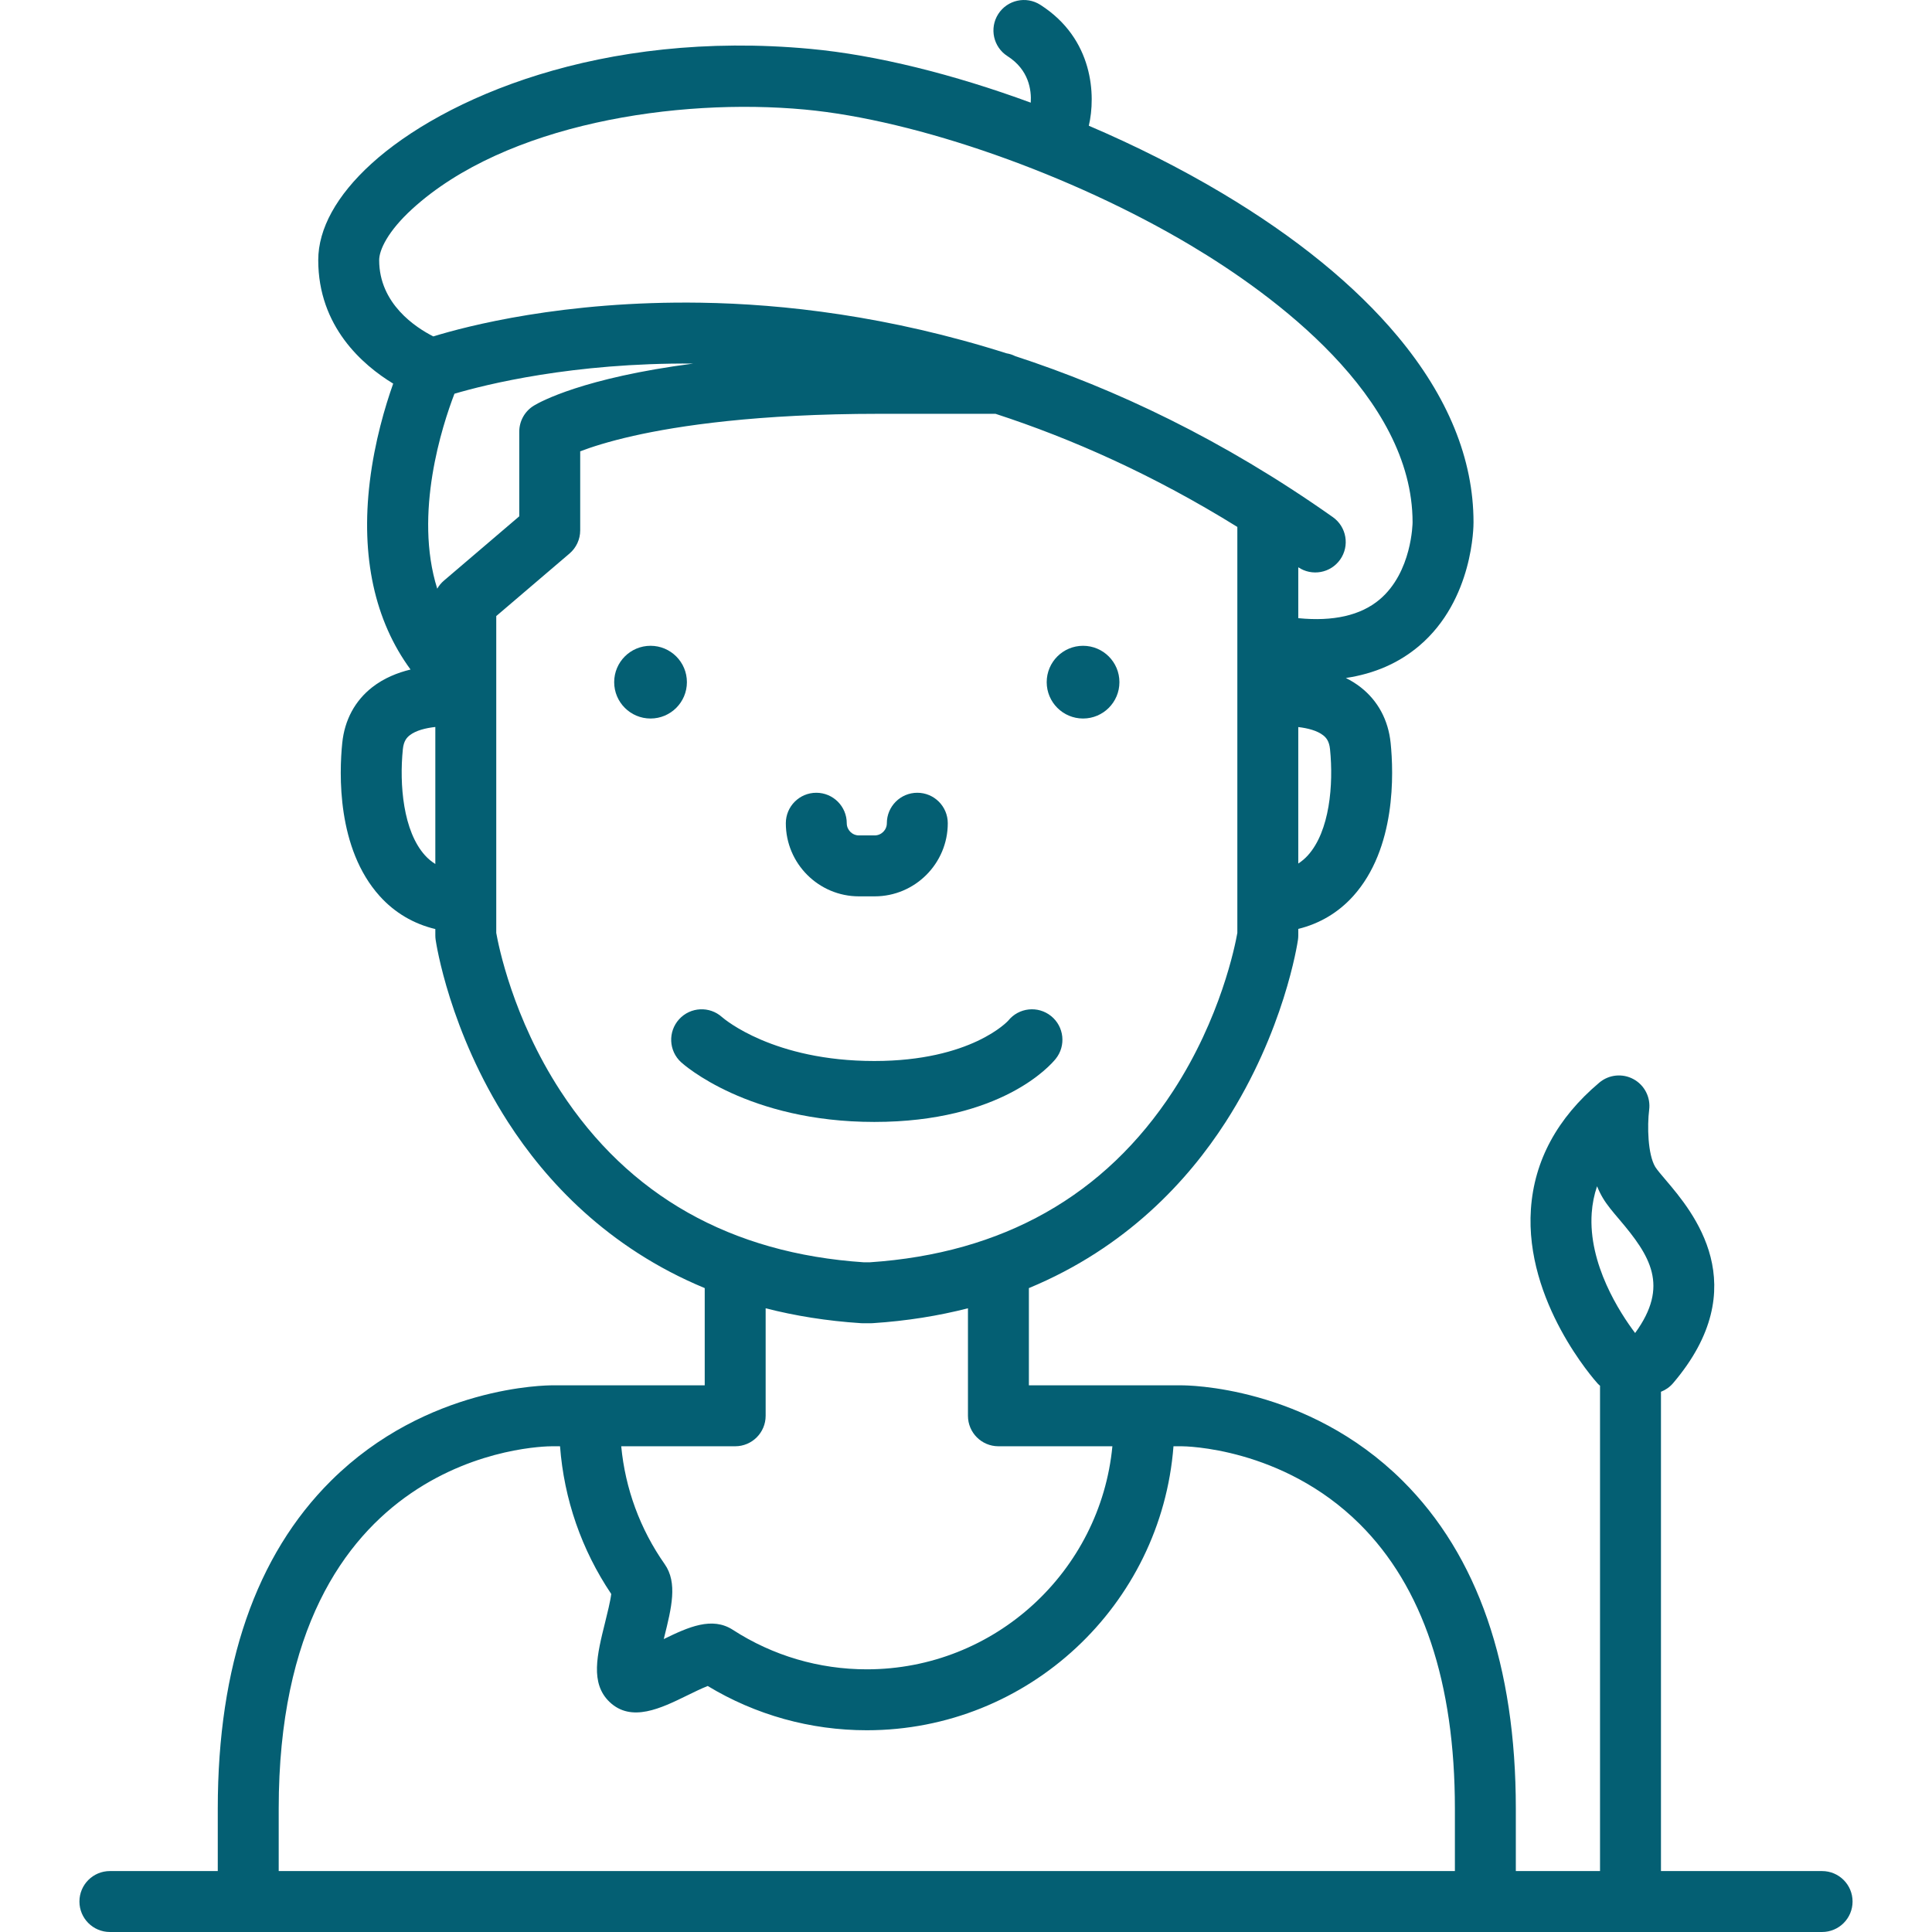 <?xml version="1.0" encoding="iso-8859-1"?>
<!-- Generator: Adobe Illustrator 17.1.0, SVG Export Plug-In . SVG Version: 6.00 Build 0)  -->
<!DOCTYPE svg PUBLIC "-//W3C//DTD SVG 1.1//EN" "http://www.w3.org/Graphics/SVG/1.1/DTD/svg11.dtd">
<svg xmlns="http://www.w3.org/2000/svg" xmlns:xlink="http://www.w3.org/1999/xlink" version="1.1" id="Capa_1" x="0px" y="0px" viewBox="0 0 475.605 475.605" style="enable-background:new 0 0 475.605 475.605;" xml:space="preserve" width="512px" height="512px">
<g>
	<path d="M448.551,460.605h-39.668V342.613c1.118-0.435,2.15-1.136,2.982-2.112c20.382-23.922,4.84-42.2-1.796-50.005   c-1.038-1.22-2.214-2.604-2.594-3.244c-1.853-3.119-1.99-10.1-1.498-14.045c0.397-3.067-1.131-6.064-3.846-7.545   c-2.717-1.482-6.063-1.144-8.427,0.851c-10.364,8.74-16.029,19.22-16.837,31.149c-1.541,22.765,15.699,42.116,16.433,42.928   c0.182,0.201,0.386,0.367,0.583,0.543v119.472h-20.728v-15.368c0-35.193-9.385-62.355-27.894-80.732   c-23.593-23.425-53.203-23.475-54.407-23.474h-37.571v-23.937c24-9.945,39.175-26.501,48.42-40.857   c14.433-22.41,17.689-43.977,17.82-44.884c0.052-0.357,0.078-0.716,0.078-1.076v-1.606c5.268-1.299,9.851-4.017,13.49-8.046   c10.619-11.757,10.002-30.306,9.245-37.735c-0.578-5.654-3.136-10.399-7.399-13.722c-1.145-0.892-2.363-1.64-3.62-2.268   c7.026-1.045,13.064-3.688,18.053-7.917c13.382-11.344,13.375-29.714,13.368-30.424c0-15.534-6.291-30.941-18.698-45.794   c-10.454-12.514-24.99-24.366-43.206-35.226c-10.262-6.118-21.404-11.717-32.799-16.589c1.736-7.367,1.197-21.38-11.944-29.77   c-3.489-2.229-8.127-1.207-10.357,2.285c-2.229,3.492-1.206,8.129,2.285,10.357c5.274,3.368,5.919,8.359,5.723,11.447   c-19.019-6.989-38.029-11.732-54.218-13.235C147.897,7.24,109.013,24.278,91.405,40.327c-8.546,7.789-13.063,15.987-13.063,23.706   c0,16.363,10.924,25.823,18.45,30.402c-1.99,5.613-4.557,14.246-5.755,24.099c-2.255,18.536,1.215,34.29,10.028,46.285   c-3.241,0.785-6.557,2.122-9.414,4.348c-4.263,3.323-6.821,8.067-7.398,13.723c-0.757,7.429-1.373,25.978,9.245,37.734   c3.68,4.074,8.326,6.804,13.667,8.085v1.567c0,0.36,0.026,0.72,0.078,1.076c0.131,0.907,3.388,22.474,17.82,44.884   c9.245,14.356,24.419,30.912,48.419,40.857v23.937h-37.518c-1.219,0.008-30.869,0.051-54.461,23.474   c-18.509,18.377-27.894,45.54-27.894,80.732v15.368H27.054c-4.142,0-7.5,3.358-7.5,7.5c0,4.142,3.358,7.5,7.5,7.5h421.497   c4.142,0,7.5-3.358,7.5-7.5C456.051,463.963,452.693,460.605,448.551,460.605z M391.837,298.606   c0.16-2.282,0.597-4.473,1.315-6.585c0.407,1.001,0.879,1.971,1.426,2.891c1.028,1.73,2.435,3.385,4.064,5.301   c7.589,8.925,12.358,16.305,3.879,27.94C398.78,323.188,390.954,311.177,391.837,298.606z M321.958,210.571   c-0.721,0.798-1.509,1.456-2.358,2.008v-33.596c2.325,0.268,4.651,0.866,6.132,2.029c0.717,0.563,1.477,1.408,1.68,3.4   C328.304,193.152,327.339,204.613,321.958,210.571z M101.509,51.413c22.986-20.95,65.093-27.372,96.626-24.444   c27.562,2.56,65.747,16.004,95.016,33.454c20.386,12.154,54.586,37.167,54.586,68.162c0,0.122-0.118,12.292-8.144,19.02   c-4.649,3.897-11.366,5.425-19.993,4.57v-12.531c3.371,2.267,7.952,1.445,10.309-1.891c2.389-3.384,1.583-8.063-1.8-10.453   c-27.134-19.163-53.712-31.635-78.184-39.628c-0.663-0.334-1.383-0.57-2.141-0.695c-29.058-9.228-55.044-12.153-75.288-12.46   c-33.75-0.514-57.729,5.805-65.824,8.298c-4.285-2.164-13.33-8.01-13.33-18.78C93.341,61.532,95.487,56.902,101.509,51.413z    M109.261,142.951c-0.671,0.573-1.208,1.243-1.625,1.967c-5.829-18.499,1.252-40.221,4.238-47.993   c7.632-2.253,29.127-7.66,58.773-7.423c-27.061,3.519-37.678,9.418-39.202,10.341c-2.245,1.359-3.616,3.792-3.616,6.416v20.843   L109.261,142.951z M104.629,210.571c-5.381-5.958-6.346-17.419-5.454-26.159c0.203-1.993,0.963-2.837,1.68-3.4   c1.518-1.193,3.927-1.793,6.31-2.05v33.729C106.246,212.117,105.4,211.424,104.629,210.571z M137.972,268.577   c-11.735-18.011-15.267-35.842-15.808-38.914v-78.004l18.034-15.394c1.669-1.425,2.631-3.51,2.631-5.705v-19.458   c2.694-1.027,6.956-2.42,13.097-3.803c10.998-2.478,30.435-5.431,60.576-5.431h28.567c18.76,6.112,38.864,15.024,59.531,27.849   v99.944c-0.548,3.107-4.083,20.921-15.807,38.915c-16.809,25.798-41.947,39.985-74.714,42.169h-1.393   C179.919,308.562,154.781,294.375,137.972,268.577z M180.982,356.031c4.142,0,7.5-3.358,7.5-7.5v-26.469   c7.174,1.836,14.974,3.118,23.473,3.668c0.162,0.01,0.323,0.016,0.485,0.016h1.885c0.162,0,0.323-0.005,0.485-0.016   c8.499-0.551,16.299-1.832,23.473-3.668v26.469c0,4.142,3.358,7.5,7.5,7.5h28.056c-2.945,30.767-28.931,54.91-60.456,54.91   c-11.754,0-23.155-3.36-32.97-9.717c-5.105-3.306-10.89-0.719-17.016,2.272c0.046-0.188,0.092-0.371,0.135-0.544   c1.776-7.148,3.31-13.321,0.099-17.895c-6.068-8.644-9.711-18.582-10.703-29.026H180.982z M68.61,445.237   c0-88.177,64.527-89.206,67.301-89.206h1.953c0.99,13.033,5.292,25.476,12.605,36.358c-0.192,1.701-0.988,4.905-1.495,6.946   c-2.005,8.067-3.736,15.035,1.086,19.642c5.366,5.126,12.674,1.545,19.121-1.612c1.433-0.702,3.591-1.759,5.039-2.321   c11.794,7.136,25.284,10.897,39.162,10.897c39.8,0,72.505-30.864,75.496-69.91h2.03c0.002,0,0.005,0,0.009,0   c0.59,0,24.707,0.186,43.775,19.118c15.568,15.457,23.462,39.039,23.462,70.088v15.368H68.61V445.237z" fill="#045f73"/>
	<circle cx="160.146" cy="167.928" r="8.952" fill="#045f73"/>
	<circle cx="266.62" cy="167.928" r="8.951" fill="#045f73"/>
	<path d="M211.448,220.656h3.868c9.925,0,18-8.075,18-18c0-4.142-3.358-7.5-7.5-7.5c-4.142,0-7.5,3.358-7.5,7.5c0,1.654-1.346,3-3,3   h-3.868c-1.654,0-3-1.346-3-3c0-4.142-3.358-7.5-7.5-7.5c-4.142,0-7.5,3.358-7.5,7.5   C193.448,212.581,201.523,220.656,211.448,220.656z" fill="#045f73"/>
	<path d="M259.877,260.668c2.601-3.225,2.095-7.946-1.129-10.546c-3.226-2.601-7.947-2.094-10.546,1.129   c-0.08,0.1-9.089,9.939-32.971,9.939c-24.809,0-36.903-10.295-37.494-10.812c-3.061-2.749-7.773-2.519-10.552,0.528   c-2.791,3.061-2.572,7.805,0.489,10.595c0.658,0.6,16.468,14.689,47.557,14.689C246.456,276.191,258.595,262.257,259.877,260.668z" fill="#045f73"/>
</g>
<g>
</g>
<g>
</g>
<g>
</g>
<g>
</g>
<g>
</g>
<g>
</g>
<g>
</g>
<g>
</g>
<g>
</g>
<g>
</g>
<g>
</g>
<g>
</g>
<g>
</g>
<g>
</g>
<g>
</g>
</svg>
